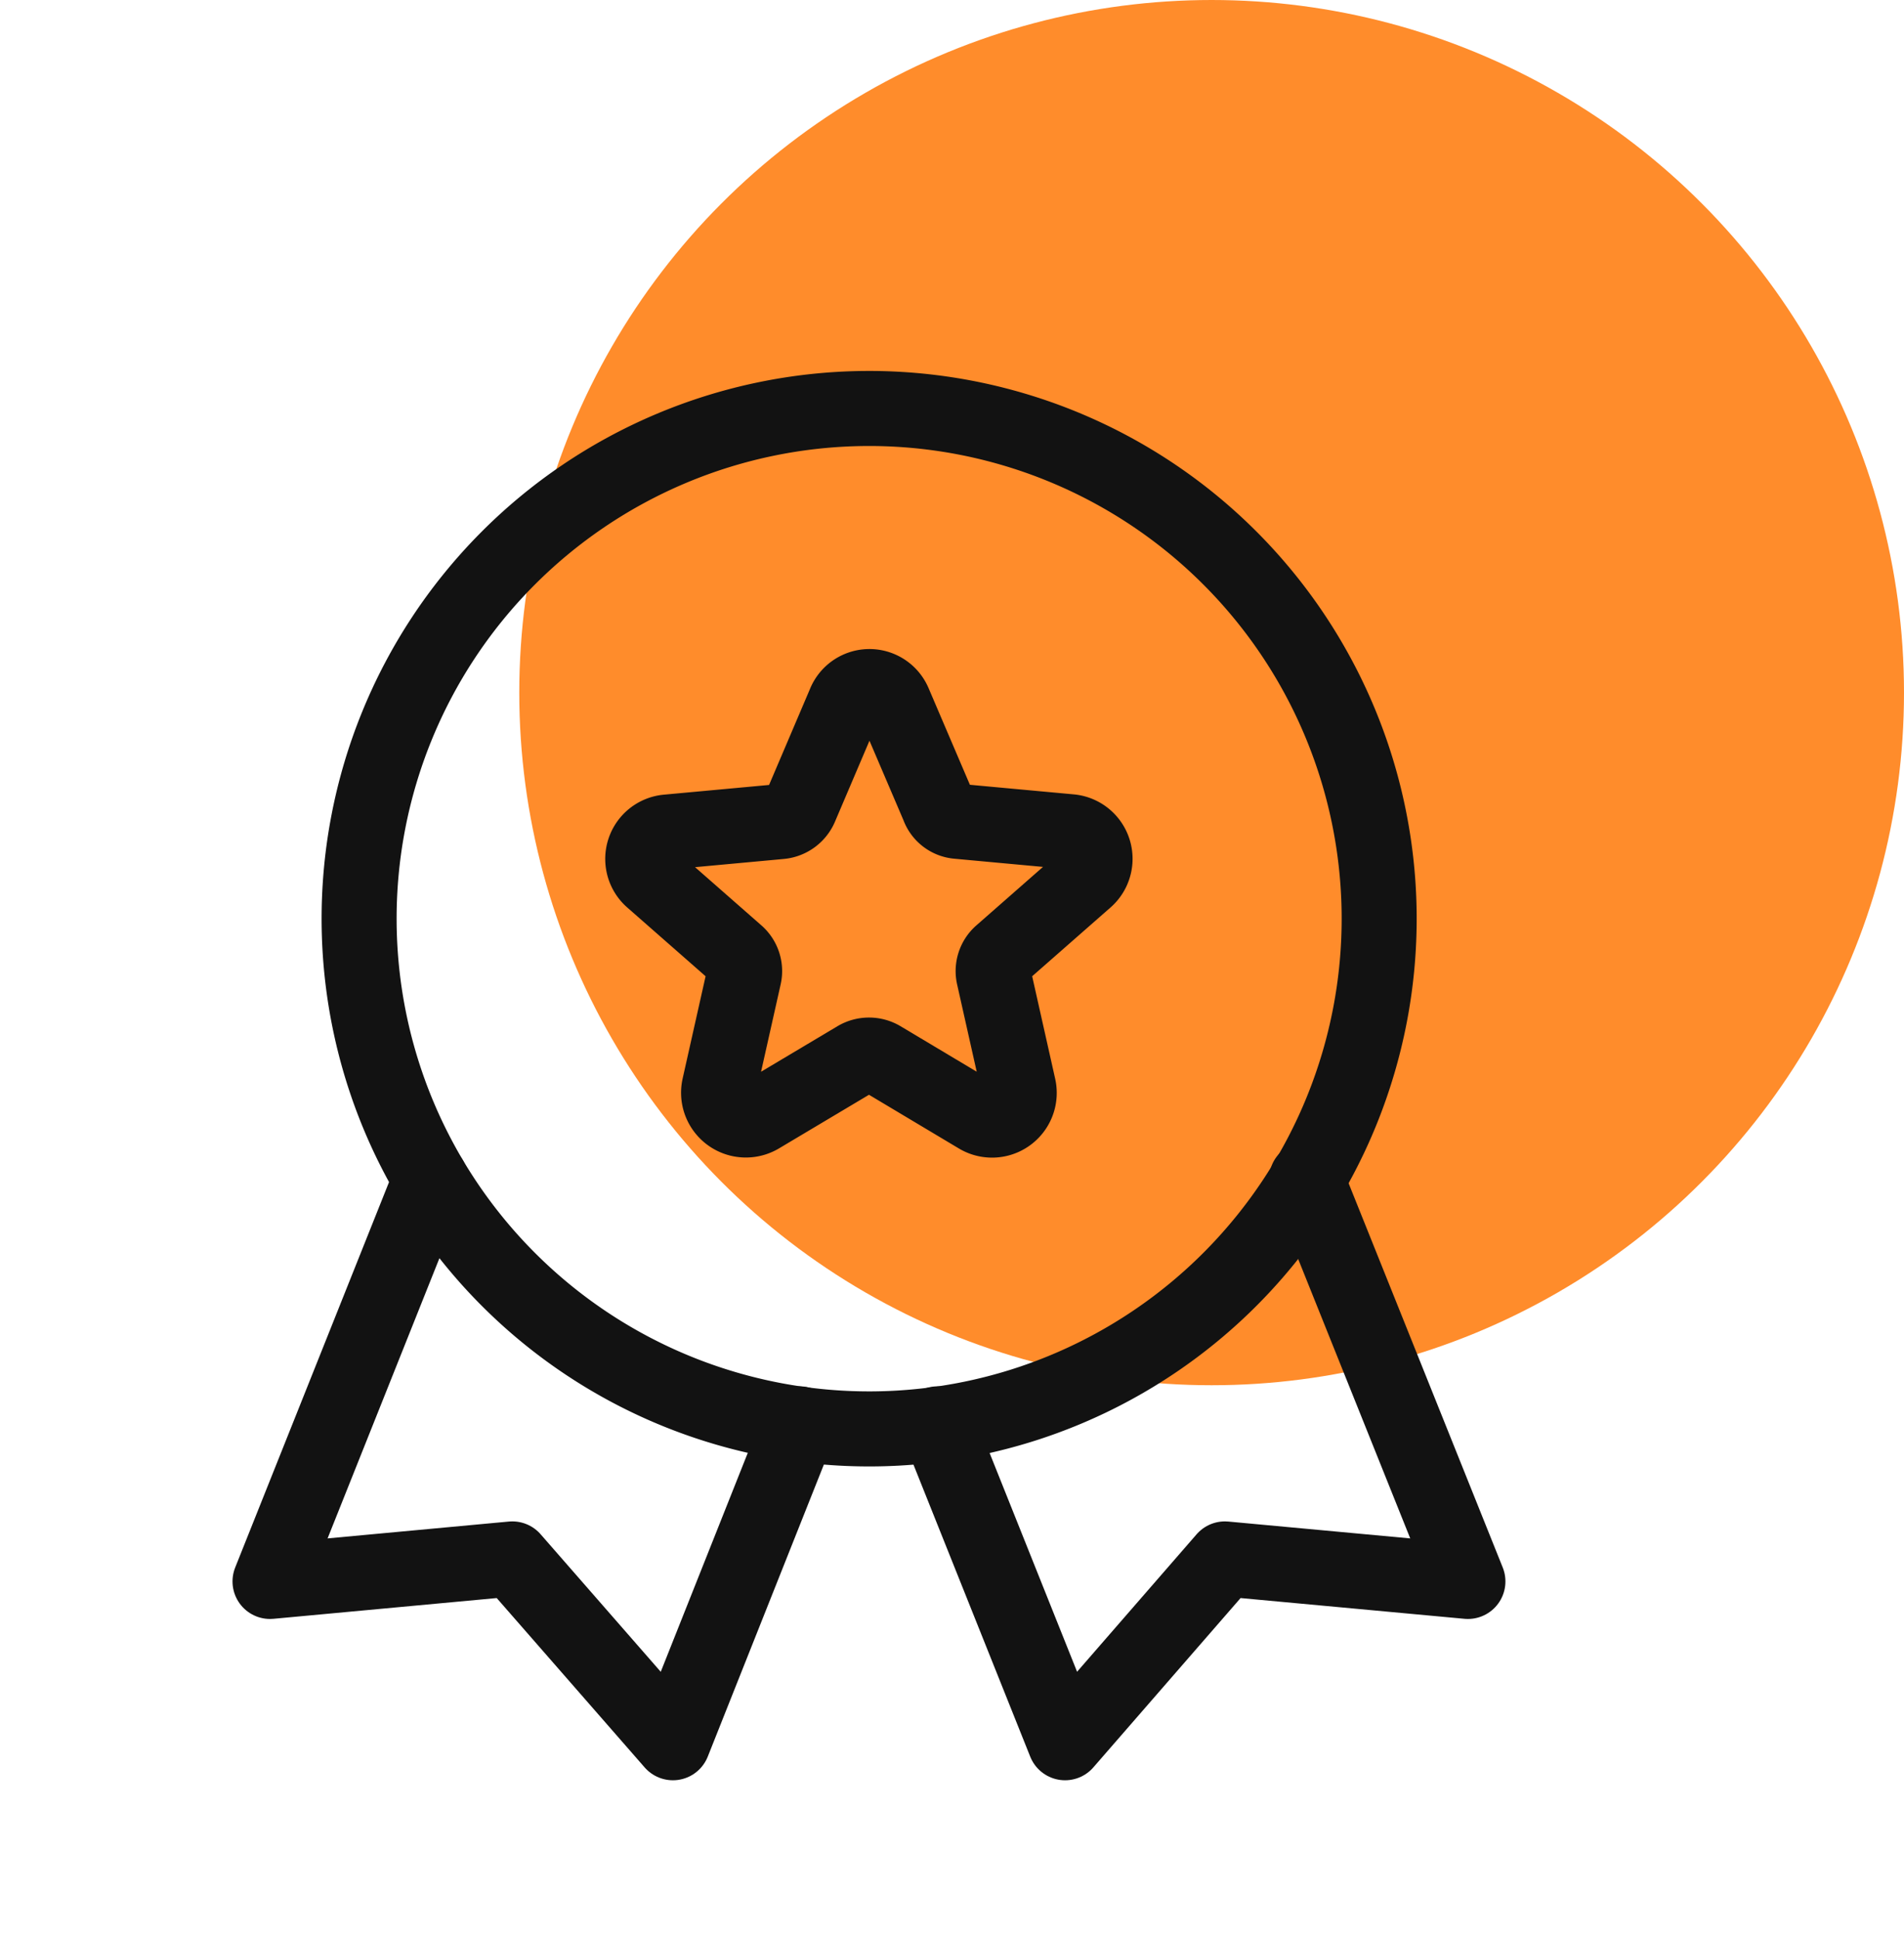 <svg xmlns="http://www.w3.org/2000/svg" xmlns:xlink="http://www.w3.org/1999/xlink" width="55" height="56" viewBox="0 0 55 56"><defs><clipPath id="a"><rect width="52" height="52" fill="none"/></clipPath></defs><circle cx="20" cy="20" r="20" transform="translate(15)" fill="#ff8c2b"/><g transform="translate(0 4)"><rect width="52" height="52" fill="none"/><g clip-path="url(#a)"><g transform="translate(7.8 7.694)"><path d="M8.545,3.459a.651.651,0,0,0,.563.433l3.25.3a.785.785,0,0,1,.455,1.365L10.365,7.705a.671.671,0,0,0-.217.672l.715,3.185a.785.785,0,0,1-1.17.845L6.9,10.739a.7.7,0,0,0-.715,0l-2.8,1.668a.788.788,0,0,1-1.17-.845l.715-3.185a.671.671,0,0,0-.217-.672L.268,5.56A.78.78,0,0,1,.723,4.2l3.25-.3a.7.7,0,0,0,.585-.412L5.836.49A.773.773,0,0,1,7.266.469Z" transform="translate(10.76 8.131)" fill="none" stroke="#121212" stroke-linecap="round" stroke-linejoin="round" stroke-miterlimit="10" stroke-width="2.167" stroke-dasharray="0 0"/><path d="M14.733,29.467A14.733,14.733,0,1,1,29.467,14.733,14.733,14.733,0,0,1,14.733,29.467Z" transform="translate(2.674 29.669) rotate(-90.394)" fill="none" stroke="#121212" stroke-linecap="round" stroke-linejoin="round" stroke-miterlimit="10" stroke-width="2.167" stroke-dasharray="0 0"/><g transform="translate(0 22.358)"><path d="M15.3,7.063l-3.662,9.208L7,10.963l-7,.65L4.637,0" fill="none" stroke="#121212" stroke-linecap="round" stroke-linejoin="round" stroke-miterlimit="10" stroke-width="2.167" stroke-dasharray="0 0"/><path d="M0,7.063l3.683,9.208L8.3,10.963l7.02.65L10.66,0" transform="translate(19.283)" fill="none" stroke="#121212" stroke-linecap="round" stroke-linejoin="round" stroke-miterlimit="10" stroke-width="2.167" stroke-dasharray="0 0"/></g></g></g></g></svg>